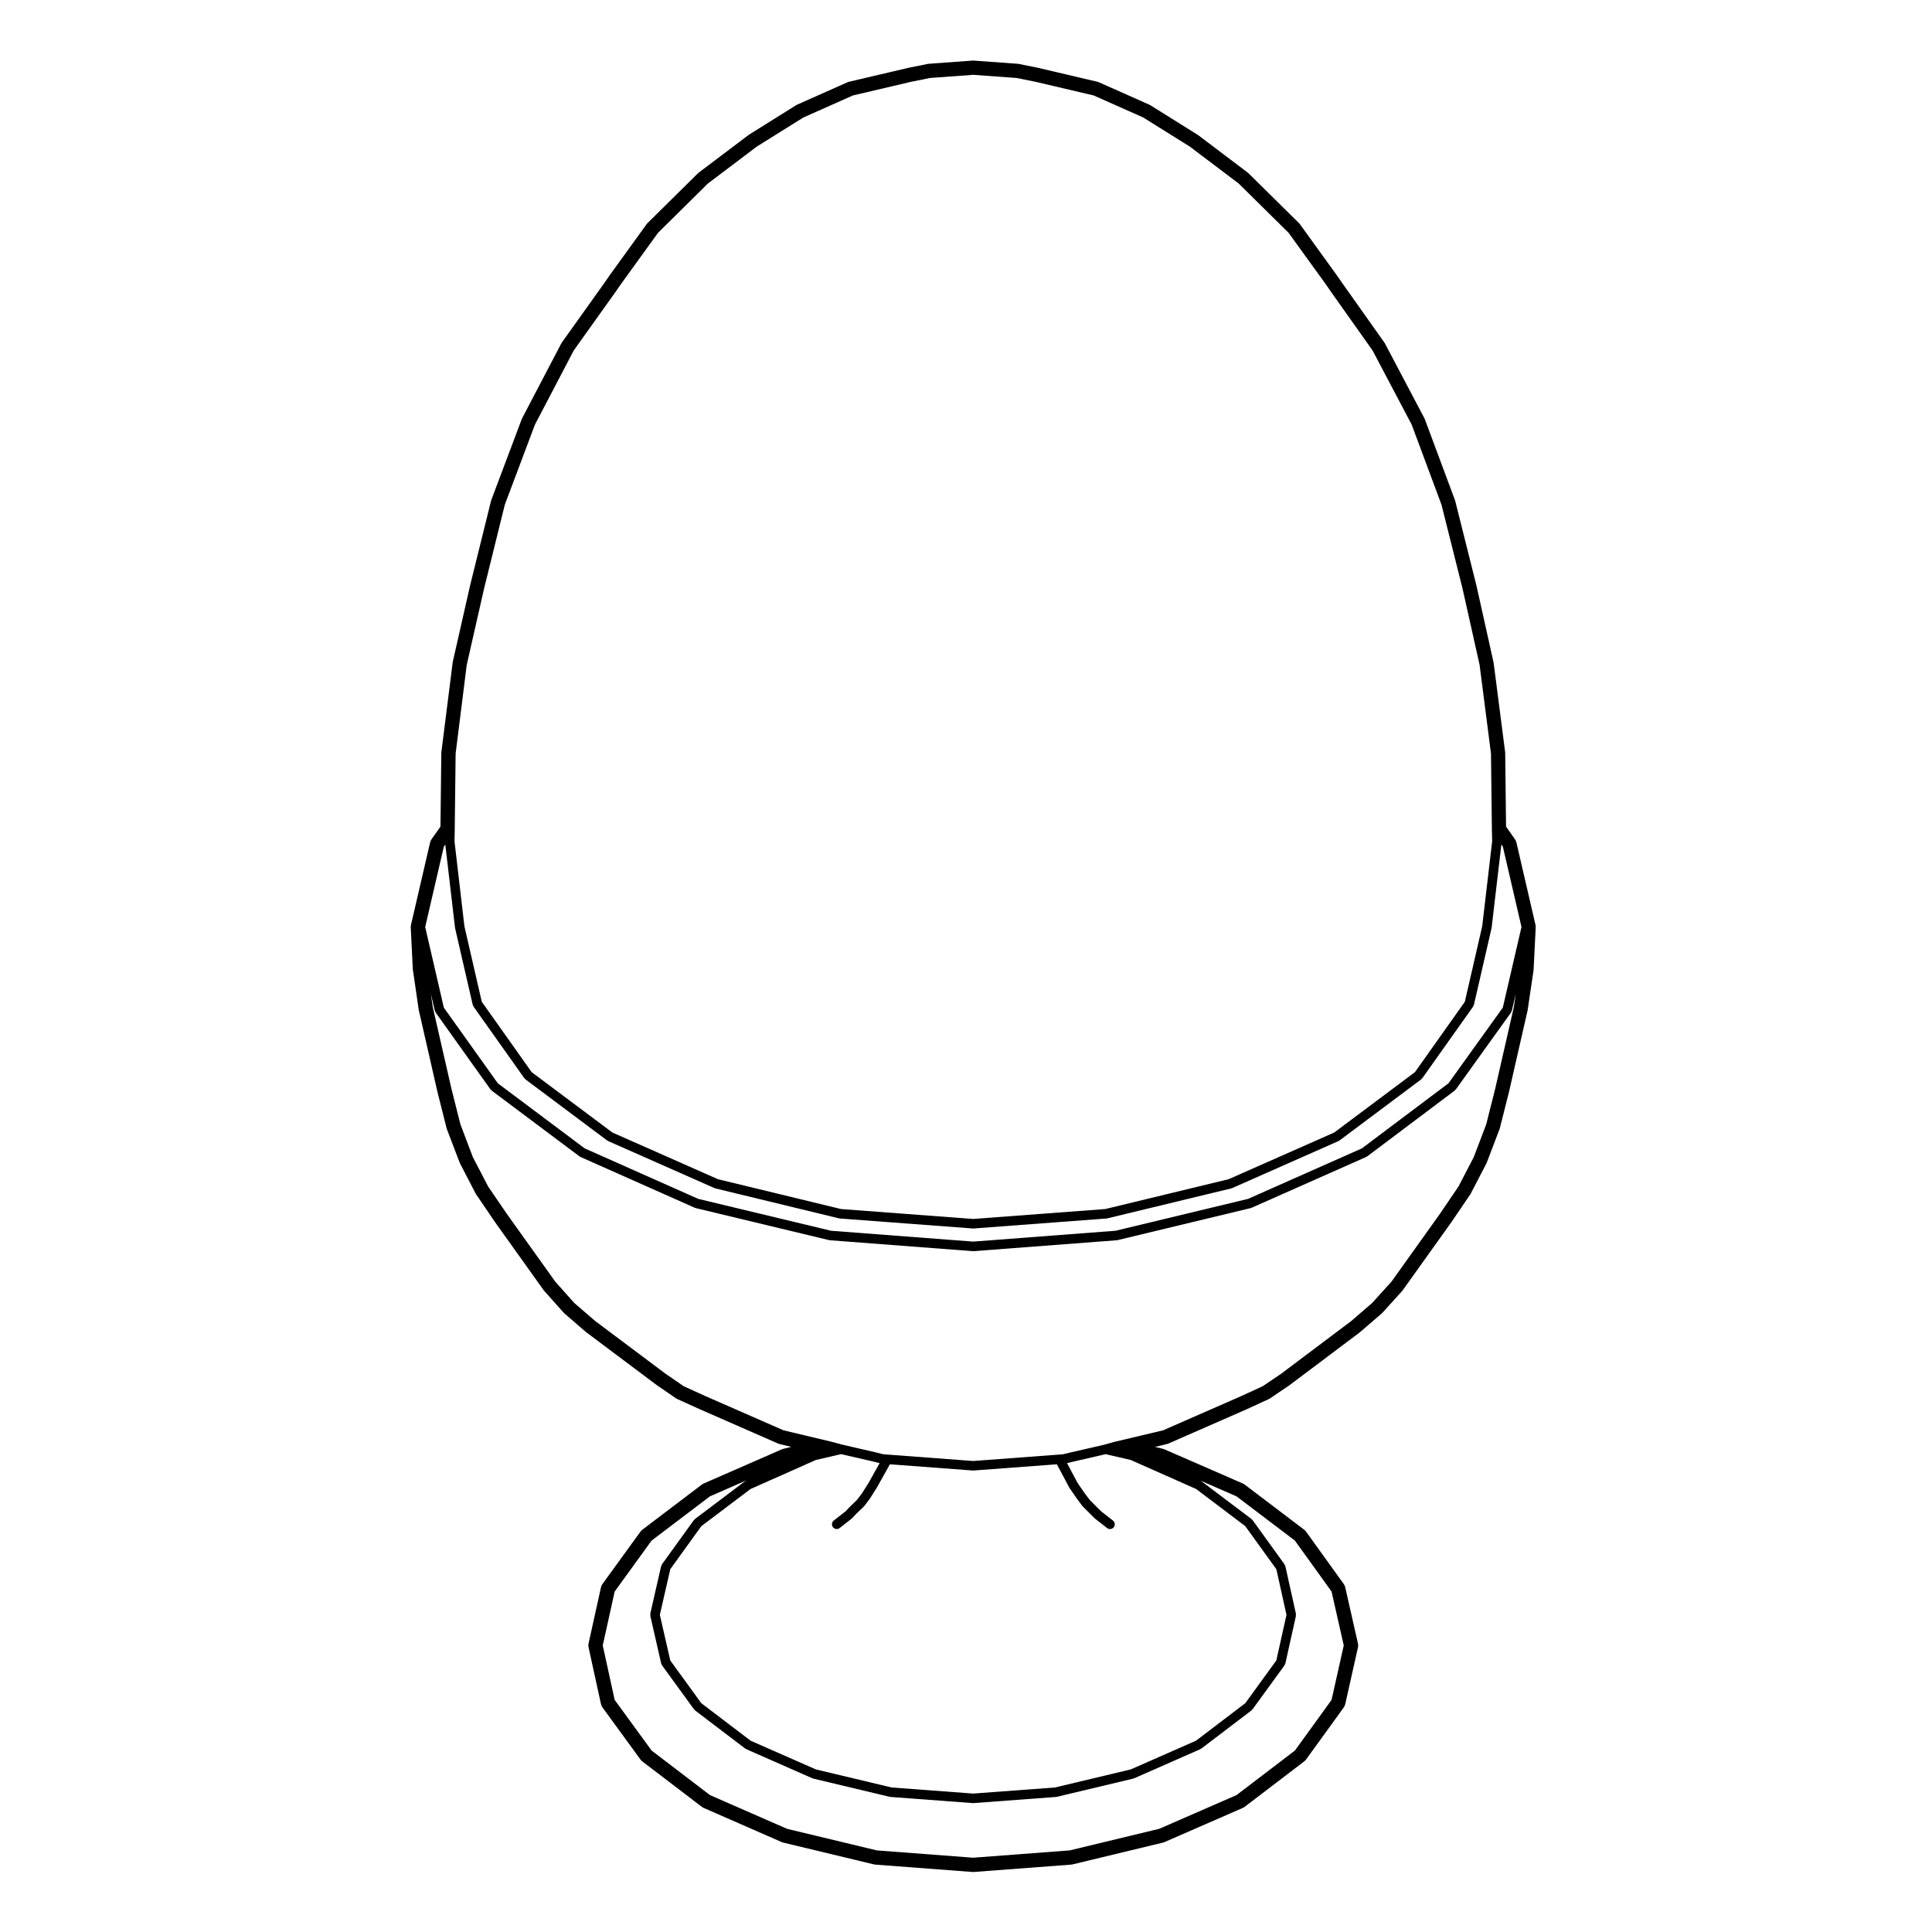 <?xml version="1.0" encoding="UTF-8"?>
<!-- The Best Svg Icon site in the world: iconSvg.co, Visit us! https://iconsvg.co -->
<svg fill="#000000" width="800px" height="800px" version="1.1" viewBox="144 144 512 512" xmlns="http://www.w3.org/2000/svg">
 <path d="m545.87 367.28c-0.074-0.312-0.207-0.613-0.398-0.883l-2.352-3.336-0.227-19.477c0-0.102-0.012-0.195-0.02-0.293l-3.039-23.617-4.559-20.488-5.629-22.43c-0.023-0.09-0.055-0.176-0.086-0.266l-7.949-21.352c-0.039-0.102-0.086-0.195-0.133-0.297l-10.445-19.801c-0.055-0.102-0.105-0.191-0.172-0.281l-10.988-15.508-1.621-2.328-9.766-13.516c-0.086-0.109-0.172-0.215-0.273-0.312l-13.332-13.164c-0.082-0.082-0.16-0.152-0.25-0.215l-13.094-9.898-12.656-7.918c-0.102-0.066-0.203-0.117-0.312-0.168l-13.332-5.926c-0.141-0.066-0.297-0.109-0.449-0.145l-15.586-3.664-5.144-1.043c-0.105-0.02-0.207-0.035-0.312-0.047l-11.688-0.848c-0.059-0.004-0.121-0.004-0.18-0.004s-0.121 0-0.18 0.004l-11.617 0.848c-0.105 0.012-0.211 0.023-0.312 0.047l-5.062 1.023-15.664 3.68c-0.152 0.035-0.309 0.086-0.449 0.145l-13.32 5.922c-0.105 0.051-0.211 0.105-0.312 0.168l-12.469 7.793-13.285 10.027c-0.09 0.066-0.172 0.137-0.25 0.215l-13.324 13.164c-0.102 0.102-0.188 0.203-0.273 0.312l-9.742 13.48-1.656 2.379-11.055 15.488c-0.066 0.098-0.125 0.191-0.18 0.297l-10.363 19.801c-0.047 0.09-0.09 0.18-0.121 0.281l-8.035 21.352c-0.035 0.09-0.066 0.188-0.09 0.281l-5.531 22.363-4.609 20.309-3.008 23.855c-0.012 0.098-0.02 0.191-0.02 0.289l-0.223 19.477-2.352 3.336c-0.188 0.266-0.324 0.562-0.398 0.883l-5.062 21.824c-0.051 0.227-0.074 0.465-0.059 0.695l0.539 11.059 1.57 10.766 4.953 21.703 2.422 9.637c0.023 0.098 0.055 0.188 0.09 0.281l3.356 8.805c0.031 0.09 0.07 0.176 0.117 0.266l4.125 7.949c0.047 0.09 0.098 0.172 0.152 0.258l4.988 7.332 12.891 18.047c0.055 0.074 0.109 0.141 0.172 0.211l5.144 5.769c0.074 0.082 0.152 0.156 0.238 0.23l5.691 4.914 18.758 14.062 5.074 3.481c0.121 0.086 0.25 0.156 0.387 0.215l5.688 2.578 20.992 9.203c0.137 0.059 0.289 0.105 0.43 0.141l3.055 0.73-2.133 0.535c-0.137 0.035-0.273 0.082-0.398 0.137l-20.656 9.035c-0.18 0.082-0.352 0.18-0.516 0.301l-15.734 11.934c-0.195 0.145-0.371 0.328-0.52 0.523l-10.055 13.863c-0.207 0.281-0.348 0.598-0.422 0.938l-3.273 14.809c-0.082 0.359-0.082 0.73 0 1.09l3.273 14.969c0.074 0.336 0.223 0.66 0.422 0.945l10.055 13.785c0.141 0.195 0.312 0.367 0.508 0.52l15.734 12.004c0.16 0.121 0.332 0.227 0.523 0.309l20.656 9.043c0.133 0.059 0.277 0.105 0.418 0.141l24.012 5.769c0.133 0.031 0.266 0.051 0.398 0.066l25.715 1.949c0.066 0.004 0.125 0.004 0.191 0.004 0.066 0 0.125 0 0.191-0.004l25.789-1.949c0.133-0.016 0.266-0.035 0.398-0.066l23.93-5.769c0.141-0.035 0.281-0.086 0.418-0.141l20.727-9.043c0.18-0.082 0.359-0.18 0.523-0.309l15.734-12.004c0.195-0.145 0.367-0.324 0.52-0.523l9.977-13.785c0.203-0.277 0.336-0.59 0.418-0.926l3.352-14.969c0.082-0.363 0.082-0.742-0.004-1.109l-3.352-14.809c-0.074-0.328-0.211-0.641-0.406-0.918l-9.977-13.863c-0.145-0.203-0.324-0.383-0.523-0.535l-15.742-11.938c-0.156-0.117-0.328-0.223-0.516-0.301l-20.727-9.035c-0.125-0.059-0.262-0.105-0.398-0.137l-2.121-0.527 3.098-0.734c0.145-0.035 0.293-0.086 0.434-0.141l20.969-9.191 5.644-2.602c0.121-0.059 0.246-0.121 0.359-0.203l5.066-3.426 18.656-14.027 5.82-5.012c0.082-0.07 0.145-0.141 0.223-0.215l5.219-5.769c0.066-0.074 0.121-0.145 0.18-0.227l12.863-17.996 5.012-7.379c0.059-0.086 0.105-0.168 0.152-0.258l4.125-7.949c0.047-0.086 0.086-0.172 0.117-0.266l3.356-8.805c0.039-0.09 0.07-0.18 0.09-0.281l2.418-9.582 4.922-21.562 1.594-10.711 0.562-11.305c0.016-0.23-0.012-0.469-0.059-0.695zm-229.48 204.67c-0.004 0.102-0.074 0.18-0.051 0.281l2.883 12.625c0.023 0.105 0.109 0.16 0.16 0.258 0.035 0.066 0.004 0.141 0.051 0.203l8.496 11.688c0.035 0.051 0.105 0.035 0.141 0.074 0.055 0.059 0.051 0.141 0.109 0.191l13.332 10.137c0.051 0.039 0.109 0.031 0.168 0.059 0.039 0.02 0.047 0.07 0.09 0.09l17.531 7.715c0.055 0.023 0.105 0.02 0.16 0.035 0.023 0.004 0.031 0.035 0.055 0.039l20.262 4.832c0.059 0.016 0.121 0.016 0.18 0.02 0.004 0.004 0.012 0.012 0.016 0.012l21.82 1.633c0.031 0.004 0.066 0.004 0.098 0.004s0.066 0 0.098-0.004l21.895-1.633c0.004 0 0.012-0.004 0.016-0.012 0.059-0.004 0.121-0.004 0.18-0.02l20.262-4.832c0.023-0.004 0.031-0.035 0.055-0.039 0.055-0.016 0.105-0.012 0.16-0.035l17.531-7.715c0.039-0.02 0.051-0.07 0.09-0.09 0.055-0.031 0.117-0.02 0.168-0.059l13.324-10.137c0.066-0.051 0.059-0.133 0.105-0.188 0.039-0.039 0.109-0.023 0.145-0.074l8.5-11.688c0.047-0.066 0.02-0.141 0.051-0.211 0.051-0.098 0.137-0.152 0.16-0.258l2.805-12.625c0.02-0.102-0.051-0.176-0.051-0.277 0-0.102 0.07-0.176 0.051-0.277l-2.805-12.625c-0.02-0.098-0.105-0.133-0.145-0.211-0.035-0.086-0.004-0.176-0.059-0.25l-8.5-11.77c-0.047-0.059-0.117-0.055-0.172-0.105-0.047-0.051-0.039-0.121-0.098-0.16l-13.324-10.055c-0.039-0.031-0.102-0.012-0.141-0.039-0.039-0.02-0.047-0.07-0.09-0.09l9.582 4.176 15.469 11.723 9.723 13.512 3.231 14.277-3.234 14.445-9.707 13.41-15.477 11.809-20.484 8.934-23.734 5.723-25.582 1.934-25.508-1.934-23.805-5.719-20.43-8.941-15.461-11.801-9.793-13.426-3.16-14.434 3.164-14.289 9.777-13.492 15.469-11.73 10.277-4.5-0.664 0.297c-0.051 0.02-0.059 0.086-0.105 0.105-0.047 0.031-0.105 0.012-0.141 0.039l-13.332 10.055c-0.055 0.039-0.051 0.109-0.098 0.16-0.051 0.051-0.125 0.047-0.172 0.105l-8.496 11.77c-0.055 0.082-0.023 0.172-0.059 0.258-0.039 0.082-0.125 0.109-0.145 0.203l-2.883 12.625c-0.004 0.105 0.059 0.188 0.066 0.289zm157.61-23.512 8.246 11.422 2.684 12.09-2.691 12.09-8.23 11.332-13.07 9.941-17.281 7.602-20.066 4.785-21.695 1.617-21.617-1.617-20.066-4.785-17.281-7.602-13.078-9.945-8.223-11.316-2.766-12.102 2.762-12.09 8.242-11.422 13.043-9.84 17.316-7.691 6.676-1.543 8.496 1.953 0.004 0.004 1.699 0.43-2.957 5.297v0.004l-1.703 2.676-1.352 1.785-1.863 1.789c-0.012 0.012-0.004 0.023-0.016 0.035-0.012 0.012-0.02 0.004-0.031 0.016l-1.078 1.148-3.144 2.457c-0.543 0.434-0.645 1.219-0.215 1.773 0.25 0.312 0.621 0.484 0.992 0.484 0.273 0 0.543-0.09 0.777-0.266l3.195-2.5c0.031-0.023 0.023-0.07 0.055-0.102 0.023-0.02 0.059-0.012 0.086-0.035l1.117-1.188h0.004l1.949-1.867c0.031-0.031 0.02-0.074 0.051-0.105 0.023-0.023 0.066-0.016 0.09-0.047l1.406-1.867c0.012-0.016 0-0.031 0.012-0.047 0.016-0.016 0.035-0.02 0.047-0.039l1.789-2.816c0.004-0.004 0-0.016 0.004-0.023 0.012-0.016 0.023-0.02 0.035-0.035l3.352-6c0.004-0.012 0-0.02 0.004-0.031 0.004-0.012 0.012-0.012 0.016-0.02l0.09-0.172 22 1.648c0.031 0.004 0.066 0.004 0.098 0.004s0.066 0 0.098-0.004l22.07-1.648 0.098 0.176c0 0.004 0.004 0.004 0.012 0.012v0.012l3.195 6c0.016 0.031 0.051 0.039 0.066 0.07 0.016 0.02 0 0.039 0.016 0.059l1.949 2.816c0.004 0.004 0.016 0.004 0.016 0.012 0.012 0.012 0.004 0.02 0.012 0.031l1.402 1.867c0.02 0.023 0.059 0.016 0.082 0.039 0.023 0.031 0.016 0.07 0.039 0.098l2.023 2.023 1.09 1.082c0.02 0.02 0.051 0.012 0.074 0.031 0.02 0.02 0.016 0.055 0.039 0.074l3.199 2.5c0.23 0.176 0.508 0.266 0.777 0.266 0.371 0 0.742-0.168 0.992-0.484 0.43-0.551 0.328-1.344-0.215-1.773l-3.152-2.465-1.02-1.012-1.953-1.953-1.359-1.809h-0.004l-1.875-2.707-2.801-5.266 1.707-0.418c0.004 0 0.004-0.004 0.012-0.004l8.504-1.961 6.672 1.543 17.32 7.691zm-34.832-22.289c-0.012 0.004-0.016 0.016-0.023 0.02-0.012 0-0.016-0.004-0.023-0.004l-2.465 0.695-8.777 2.016-0.004 0.004c-0.004 0-0.012-0.004-0.016-0.004l-2.176 0.527-0.961 0.07h-0.004l-22.812 1.707-22.746-1.707h-0.004-0.004l-1.047-0.07-2.074-0.523c-0.004 0-0.012 0.004-0.02 0.004-0.004-0.004-0.004-0.012-0.012-0.012l-8.75-2.016h-0.004l-2.57-0.699c-0.012 0-0.016 0.004-0.02 0.004-0.012-0.004-0.012-0.016-0.02-0.016l-12.988-3.094-20.844-9.129v-0.004l-5.586-2.535-4.852-3.332-18.609-13.949-5.582-4.812-5.027-5.644-12.809-17.922v-0.004l-4.977-7.277-4.055-7.809-3.289-8.66-2.394-9.488v-0.004l-4.918-21.508-0.543-3.691 1.059 4.57c0.023 0.102 0.105 0.152 0.152 0.242 0.035 0.07 0.004 0.141 0.051 0.207l14.57 20.418c0.035 0.055 0.109 0.035 0.152 0.082 0.055 0.059 0.051 0.145 0.117 0.195l23.305 17.457c0.047 0.035 0.105 0.023 0.152 0.055 0.039 0.02 0.051 0.07 0.09 0.09l30.32 13.48c0.055 0.023 0.105 0.02 0.16 0.035 0.023 0.004 0.031 0.035 0.055 0.039l35.379 8.496c0.066 0.016 0.121 0.016 0.188 0.02 0.004 0.004 0.012 0.012 0.016 0.012l37.883 2.891c0.031 0.004 0.066 0.004 0.098 0.004s0.066 0 0.098-0.004l37.945-2.891c0.004 0 0.012-0.004 0.016-0.012 0.066-0.004 0.121-0.004 0.188-0.02l35.309-8.496c0.023-0.004 0.031-0.035 0.055-0.039 0.055-0.016 0.105-0.012 0.16-0.035l30.395-13.48c0.039-0.02 0.051-0.07 0.086-0.09 0.055-0.031 0.109-0.02 0.16-0.055l23.219-17.457c0.07-0.051 0.066-0.137 0.117-0.203 0.039-0.039 0.109-0.023 0.145-0.074l14.652-20.418c0.047-0.066 0.016-0.137 0.051-0.203 0.047-0.09 0.125-0.145 0.152-0.246l1.043-4.516-0.535 3.637-4.914 21.508v0.004l-2.394 9.488-3.293 8.66-4.055 7.809-4.953 7.285v0.004l-12.785 17.895-5.144 5.68-5.562 4.801-18.547 13.949v0.004l-4.91 3.312-5.531 2.543c-0.004 0-0.004 0.004-0.004 0.004l-20.832 9.129zm103.09-115.12-14.391 20.051-22.969 17.262-30.148 13.371-35.117 8.449-37.734 2.875-37.668-2.875-35.188-8.449-30.086-13.375-23.027-17.25-14.309-20.059-4.941-21.363 4.941-21.297 0.387-0.555 2.57 21.996c0.004 0.023 0.031 0.039 0.035 0.059 0 0.031-0.02 0.051-0.016 0.074l4.68 20.34c0.02 0.102 0.105 0.152 0.145 0.238 0.035 0.07 0.004 0.145 0.051 0.211l13.48 19.008c0.039 0.055 0.109 0.035 0.156 0.082 0.055 0.066 0.051 0.152 0.117 0.203l21.668 16.207c0.047 0.035 0.105 0.023 0.152 0.051 0.039 0.023 0.051 0.074 0.09 0.098l28.215 12.48c0.055 0.023 0.105 0.02 0.16 0.035 0.023 0.004 0.031 0.035 0.055 0.039l32.812 7.949c0.066 0.016 0.121 0.016 0.188 0.02 0.004 0.004 0.012 0.012 0.016 0.012l35.227 2.644c0.031 0.004 0.066 0.004 0.098 0.004s0.066 0 0.098-0.004l35.223-2.644c0.004 0 0.012-0.004 0.016-0.012 0.066-0.004 0.121-0.004 0.188-0.02l32.883-7.949c0.023-0.004 0.031-0.035 0.055-0.039 0.055-0.016 0.105-0.012 0.16-0.035l28.219-12.48c0.039-0.02 0.051-0.07 0.09-0.098 0.051-0.023 0.105-0.016 0.152-0.051l21.664-16.207c0.07-0.051 0.066-0.137 0.117-0.203 0.047-0.047 0.117-0.023 0.156-0.082l13.48-19.008c0.047-0.066 0.016-0.141 0.051-0.211 0.039-0.086 0.125-0.137 0.145-0.238l4.68-20.34c0.004-0.023-0.016-0.047-0.016-0.074 0.004-0.02 0.031-0.035 0.035-0.059l2.574-21.996 0.395 0.555 4.938 21.297zm-277.75-47.141s0.008 0 0 0l0.238-20.199 2.941-23.461 4.59-20.219 5.508-22.273 7.981-21.211 10.293-19.664 11.012-15.426c0.004-0.004 0-0.012 0.004-0.012 0-0.004 0.004-0.004 0.004-0.004l1.633-2.344 9.664-13.367 13.203-13.055 12.953-9.789 12.367-7.727 13.141-5.844 15.426-3.621h0.004l4.996-1.008 11.438-0.836 11.492 0.836 5.004 1.008h0.004l15.426 3.621 13.141 5.844 12.367 7.727 12.949 9.789 13.211 13.055 9.664 13.367 1.633 2.344h0.004v0.012l10.953 15.461 10.348 19.613 7.91 21.246 5.582 22.25v0.004l4.516 20.207 3.019 23.488 0.238 20.184c0 0.004 0.004 0.004 0.004 0.004 0 0.004-0.004 0.004-0.004 0.012l0.074 3.043-2.641 22.523-4.606 20.02-13.219 18.645-21.383 15.996-27.988 12.375-32.691 7.906-35.008 2.629-35.016-2.629-32.621-7.906-27.98-12.375-21.387-15.996-13.219-18.645-4.606-20.02-2.629-22.531 0.074-3.043c-0.004 0-0.012 0-0.012-0.004z"/>
</svg>